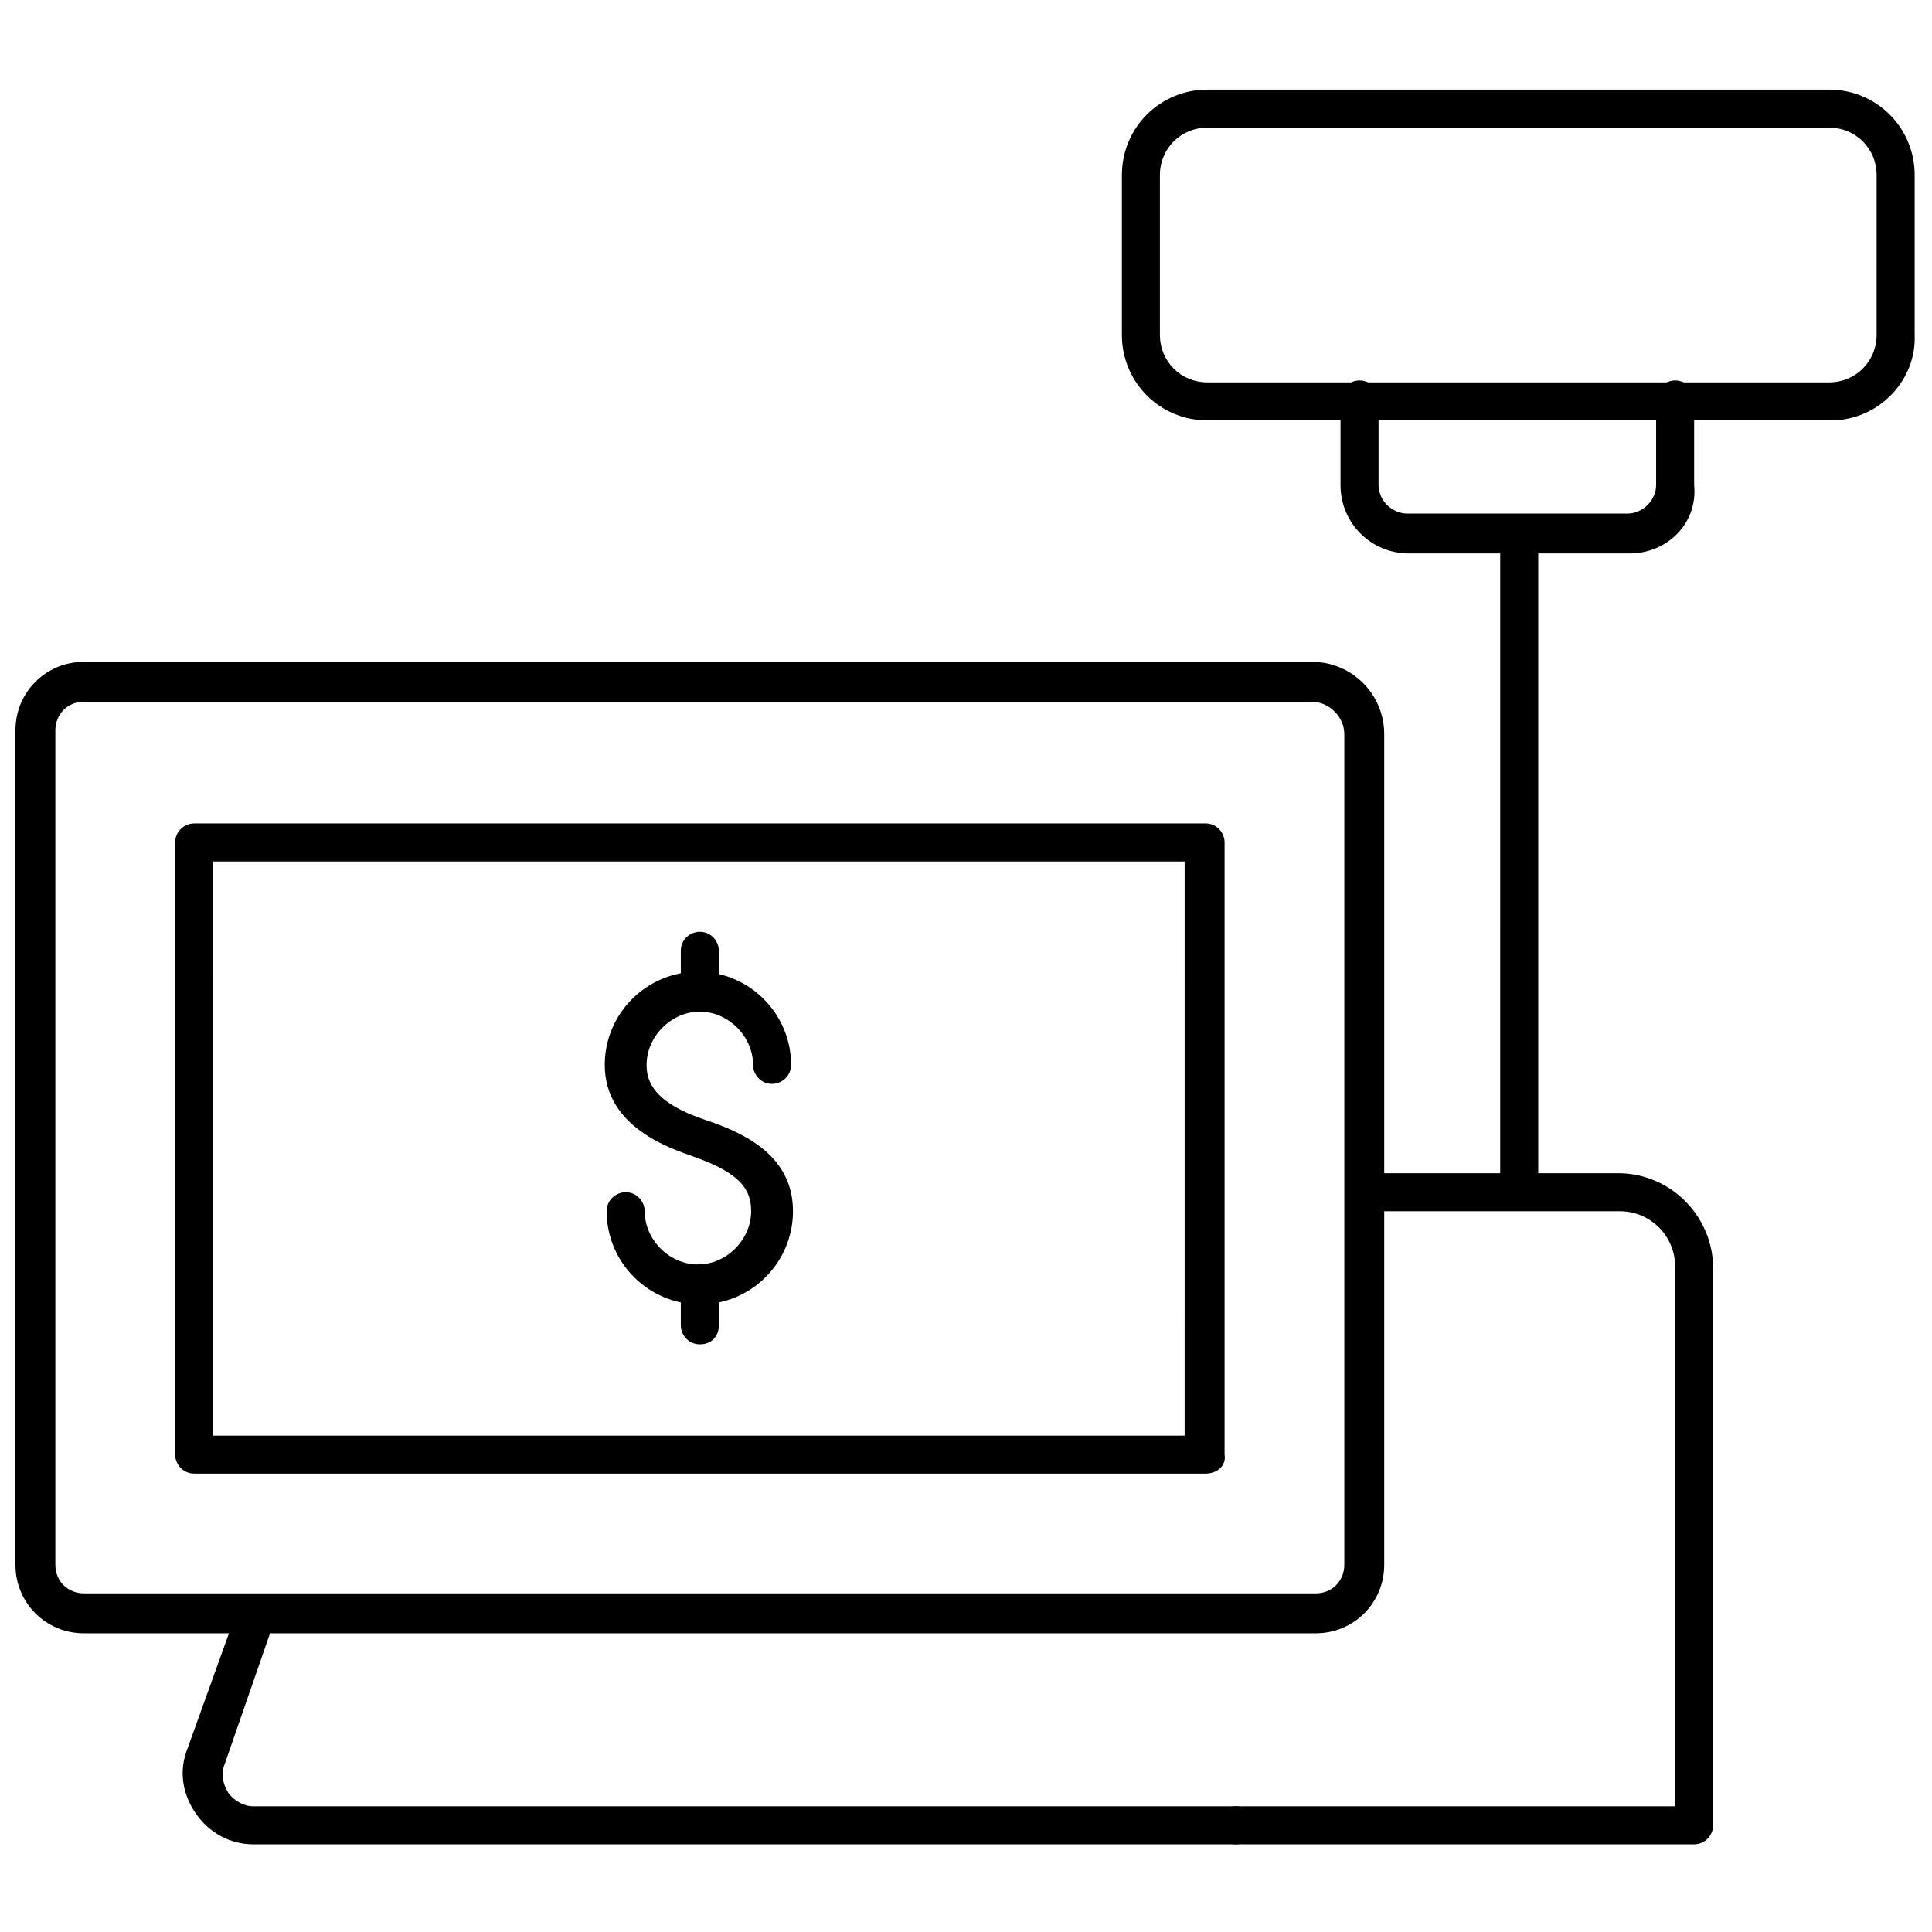 <?xml version="1.0" encoding="UTF-8"?>
<!-- Uploaded to: SVG Repo, www.svgrepo.com, Generator: SVG Repo Mixer Tools -->
<svg width="800px" height="800px" version="1.1" viewBox="144 144 512 512" xmlns="http://www.w3.org/2000/svg">
 <defs>
  <clipPath id="b">
   <path d="m441 167h210.9v89h-210.9z"/>
  </clipPath>
  <clipPath id="a">
   <path d="m148.09 319h362.91v258h-362.91z"/>
  </clipPath>
 </defs>
 <path d="m592.96 632.76h-121.42c-3.023 0-5.039-2.519-5.039-5.039 0-3.023 2.519-5.039 5.039-5.039h116.38v-143.08c0-8.062-6.551-14.609-14.609-14.609l-67.512-0.004c-3.023 0-5.039-2.519-5.039-5.039 0-3.023 2.519-5.039 5.039-5.039h67.008c14.105 0 25.191 11.586 25.191 25.191v147.62c0 2.519-2.016 5.039-5.039 5.039z"/>
 <g clip-path="url(#b)">
  <path d="m629.23 255.41h-165.25c-12.594 0-22.672-10.078-22.672-22.672l0.004-42.32c0-12.594 10.078-22.672 22.672-22.672h164.75c12.594 0 22.672 10.078 22.672 22.672v42.32c0.5 12.09-9.574 22.672-22.172 22.672zm-165.25-77.586c-7.055 0-12.594 5.543-12.594 12.594v42.32c0 7.055 5.543 12.594 12.594 12.594h164.75c7.055 0 12.594-5.543 12.594-12.594l0.004-42.32c0-7.055-5.543-12.594-12.594-12.594z"/>
 </g>
 <g clip-path="url(#a)">
  <path d="m492.7 576.84h-326.47c-10.078 0-18.137-8.062-18.137-18.137v-221.17c0-10.078 8.062-18.137 18.137-18.137h325.46c10.578 0 19.145 8.566 19.145 19.145v220.16c0 10.074-8.059 18.137-18.137 18.137zm-326.47-246.87c-4.535 0-7.559 3.527-7.559 7.559v221.17c0 4.535 3.527 7.559 7.559 7.559h326.47c4.535 0 7.559-3.527 7.559-7.559v-220.16c0-4.535-4.031-8.566-8.566-8.566z"/>
 </g>
 <path d="m463.48 534.52h-268.02c-3.023 0-5.039-2.519-5.039-5.039v-162.23c0-3.023 2.519-5.039 5.039-5.039h268.03c3.023 0 5.039 2.519 5.039 5.039v162.23c0.5 3.023-2.019 5.039-5.043 5.039zm-262.99-10.074h257.45l0.004-152.15h-257.45z"/>
 <path d="m471.54 632.76h-260.47c-6.047 0-11.586-3.023-15.113-8.062-3.527-5.039-4.535-11.082-2.519-16.625l13.602-37.785c1.008-2.519 4.031-4.031 6.551-3.023 2.519 1.008 4.031 4.031 3.023 6.551l-13.102 37.785c-1.008 2.519-0.504 5.039 1.008 7.559 1.512 2.016 4.031 3.527 6.551 3.527h260.47c3.023 0 5.039 2.519 5.039 5.039 0 2.516-2.519 5.035-5.039 5.035z"/>
 <path d="m329.46 489.68c-13.602 0-24.688-11.082-24.688-24.688 0-3.023 2.519-5.039 5.039-5.039 3.023 0 5.039 2.519 5.039 5.039 0 7.559 6.551 14.105 14.105 14.105 7.559 0 14.105-6.551 14.105-14.105 0-5.543-2.519-10.078-15.617-14.609-5.543-2.016-23.176-7.559-23.176-24.184 0-13.602 11.082-24.688 24.688-24.688 13.602 0 24.688 11.082 24.688 24.688 0 3.023-2.519 5.039-5.039 5.039-3.023 0-5.039-2.519-5.039-5.039 0-7.559-6.551-14.105-14.105-14.105-7.559 0-14.105 6.551-14.105 14.105 0 4.535 2.016 10.078 15.617 14.609 10.578 3.527 23.176 9.574 23.176 24.184 0 13.605-11.086 24.688-24.688 24.688z"/>
 <path d="m329.46 412.09c-3.023 0-5.039-2.519-5.039-5.039v-11.082c0-3.023 2.519-5.039 5.039-5.039 3.023 0 5.039 2.519 5.039 5.039v11.082c0 3.023-2.016 5.039-5.039 5.039z"/>
 <path d="m329.46 500.26c-3.023 0-5.039-2.519-5.039-5.039v-11.082c0-3.023 2.519-5.039 5.039-5.039 3.023 0 5.039 2.519 5.039 5.039v11.082c0 3.023-2.016 5.039-5.039 5.039z"/>
 <path d="m575.83 290.67h-58.441c-10.078 0-18.137-8.062-18.137-18.137v-22.672c0-3.023 2.519-5.039 5.039-5.039 3.023 0 5.039 2.519 5.039 5.039v22.672c0 4.031 3.527 7.559 7.559 7.559h58.441c4.031 0 7.559-3.527 7.559-7.559v-22.672c0-3.023 2.519-5.039 5.039-5.039 3.023 0 5.039 2.519 5.039 5.039v22.672c1 10.074-7.062 18.137-17.137 18.137z"/>
 <path d="m546.61 464.48c-3.023 0-5.039-2.519-5.039-5.039l0.004-173.81c0-3.023 2.519-5.039 5.039-5.039 3.023 0 5.039 2.519 5.039 5.039v173.81c-0.004 3.027-2.019 5.039-5.043 5.039z"/>
</svg>